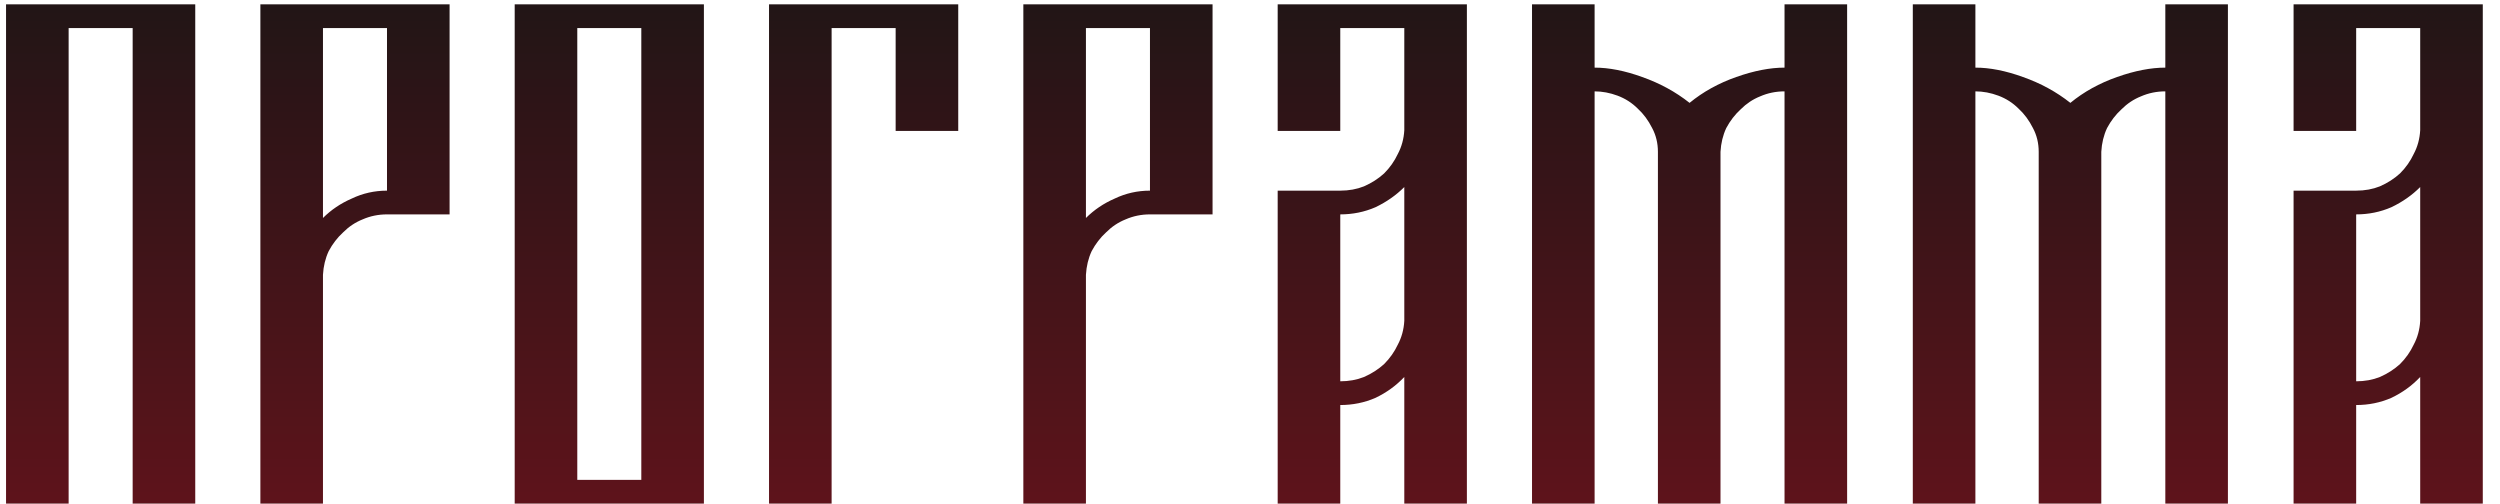 <?xml version="1.0" encoding="UTF-8"?> <svg xmlns="http://www.w3.org/2000/svg" width="139" height="28" viewBox="0 0 139 28" fill="none"><path d="M0.336 0.24H10.856V28H7.376V1.56H3.816V28H0.336V0.24ZM24.997 0.24V11.92H21.517C21.037 11.92 20.583 12.013 20.157 12.2C19.757 12.36 19.397 12.6 19.077 12.92C18.757 13.213 18.49 13.56 18.277 13.96C18.09 14.36 17.983 14.8 17.957 15.28V28H14.477V0.24H24.997ZM21.517 1.56H17.957V12.12C18.41 11.667 18.943 11.307 19.557 11.04C20.17 10.747 20.823 10.6 21.517 10.6V1.56ZM28.617 0.24H39.137V28H28.617V0.24ZM35.657 26.68V1.56H32.097V26.68H35.657ZM42.758 0.24H53.278V7.28H49.798V1.56H46.238V28H42.758V0.24ZM67.418 0.24V11.92H63.938C63.458 11.92 63.005 12.013 62.578 12.2C62.178 12.36 61.818 12.6 61.498 12.92C61.178 13.213 60.912 13.56 60.698 13.96C60.512 14.36 60.405 14.8 60.378 15.28V28H56.898V0.24H67.418ZM63.938 1.56H60.378V12.12C60.832 11.667 61.365 11.307 61.978 11.04C62.592 10.747 63.245 10.6 63.938 10.6V1.56ZM81.559 0.24V28H78.079V20.96C77.626 21.44 77.092 21.827 76.479 22.12C75.866 22.387 75.212 22.52 74.519 22.52V28H71.039V10.6H74.519C74.999 10.6 75.439 10.52 75.839 10.36C76.266 10.173 76.639 9.933 76.959 9.64C77.279 9.32 77.532 8.96 77.719 8.56C77.932 8.16 78.052 7.72 78.079 7.24V1.56H74.519V7.28H71.039V0.24H81.559ZM74.519 21.2C74.999 21.2 75.439 21.12 75.839 20.96C76.266 20.773 76.639 20.533 76.959 20.24C77.279 19.92 77.532 19.56 77.719 19.16C77.932 18.76 78.052 18.32 78.079 17.84V10.4C77.626 10.853 77.092 11.227 76.479 11.52C75.866 11.787 75.212 11.92 74.519 11.92V21.2ZM99.22 0.24H102.7V28H99.22V5.08C98.74 5.08 98.286 5.173 97.86 5.36C97.46 5.52 97.1 5.76 96.78 6.08C96.46 6.373 96.193 6.72 95.98 7.12C95.793 7.52 95.686 7.96 95.66 8.44V28H92.18V8.44C92.18 7.96 92.073 7.52 91.86 7.12C91.646 6.693 91.38 6.333 91.06 6.04C90.74 5.72 90.366 5.48 89.94 5.32C89.513 5.16 89.086 5.08 88.66 5.08V28H85.18V0.24H88.66V3.76C89.46 3.76 90.34 3.933 91.3 4.28C92.286 4.627 93.166 5.107 93.94 5.72C94.686 5.107 95.553 4.627 96.54 4.28C97.526 3.933 98.42 3.76 99.22 3.76V0.24ZM120.392 0.24H123.872V28H120.392V5.08C119.912 5.08 119.458 5.173 119.032 5.36C118.632 5.52 118.272 5.76 117.952 6.08C117.632 6.373 117.365 6.72 117.152 7.12C116.965 7.52 116.858 7.96 116.832 8.44V28H113.352V8.44C113.352 7.96 113.245 7.52 113.032 7.12C112.818 6.693 112.552 6.333 112.232 6.04C111.912 5.72 111.538 5.48 111.112 5.32C110.685 5.16 110.258 5.08 109.832 5.08V28H106.352V0.24H109.832V3.76C110.632 3.76 111.512 3.933 112.472 4.28C113.458 4.627 114.338 5.107 115.112 5.72C115.858 5.107 116.725 4.627 117.712 4.28C118.698 3.933 119.592 3.76 120.392 3.76V0.24ZM138.043 0.24V28H134.563V20.96C134.11 21.44 133.577 21.827 132.963 22.12C132.35 22.387 131.697 22.52 131.003 22.52V28H127.523V10.6H131.003C131.483 10.6 131.923 10.52 132.323 10.36C132.75 10.173 133.123 9.933 133.443 9.64C133.763 9.32 134.017 8.96 134.203 8.56C134.417 8.16 134.537 7.72 134.563 7.24V1.56H131.003V7.28H127.523V0.24H138.043ZM131.003 21.2C131.483 21.2 131.923 21.12 132.323 20.96C132.75 20.773 133.123 20.533 133.443 20.24C133.763 19.92 134.017 19.56 134.203 19.16C134.417 18.76 134.537 18.32 134.563 17.84V10.4C134.11 10.853 133.577 11.227 132.963 11.52C132.35 11.787 131.697 11.92 131.003 11.92V21.2Z" fill="url(#paint0_linear_19_21)"></path><defs><linearGradient id="paint0_linear_19_21" x1="71" y1="-5.5" x2="71" y2="34" gradientUnits="userSpaceOnUse"><stop stop-color="#151515"></stop><stop offset="1" stop-color="#6B131C"></stop></linearGradient></defs></svg> 